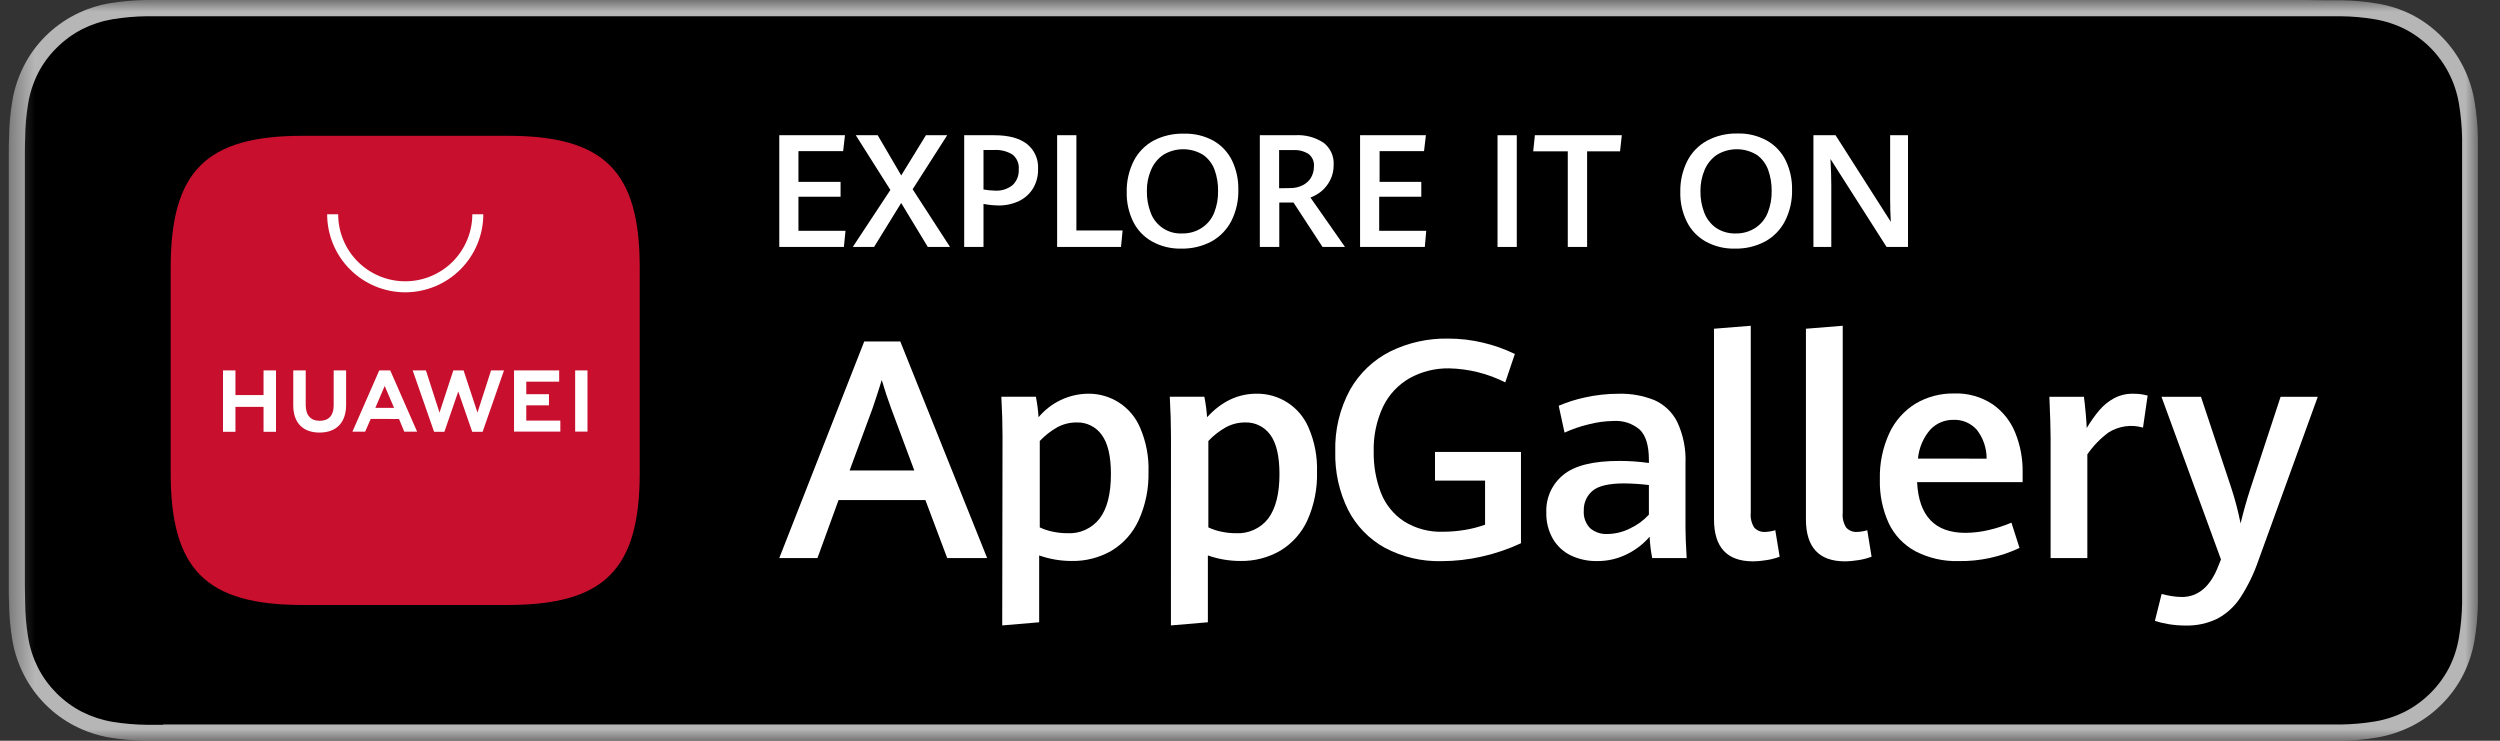 <svg width="108" height="32" viewBox="0 0 108 32" fill="none" xmlns="http://www.w3.org/2000/svg">
<rect x="0" y="0" width="108" height="32" fill="#333333" stroke="none"/>
<g clip-path="url(#clip0_7156_29194)">
<mask id="mask0_7156_29194" style="mask-type:luminance" maskUnits="userSpaceOnUse" x="0" y="0" width="108" height="33">
<path d="M107.054 0H0.383V32.002H107.054V0Z" fill="white"/>
</mask>
<g mask="url(#mask0_7156_29194)">
<path d="M99.531 0H7.044H6.319C5.788 0.008 5.259 0.055 4.736 0.141C4.215 0.229 3.712 0.396 3.242 0.636C2.77 0.877 2.338 1.191 1.962 1.566C1.586 1.941 1.272 2.373 1.032 2.846C0.789 3.323 0.62 3.833 0.533 4.361C0.444 4.883 0.397 5.412 0.392 5.942C0.379 6.187 0.379 6.426 0.379 6.669V25.335C0.379 25.581 0.379 25.82 0.392 26.065C0.397 26.595 0.444 27.123 0.533 27.646C0.62 28.166 0.786 28.67 1.025 29.139C1.509 30.095 2.283 30.873 3.236 31.363C3.706 31.603 4.209 31.771 4.729 31.862C5.253 31.947 5.782 31.993 6.312 32H7.038H100.38H101.108C101.636 31.994 102.164 31.948 102.686 31.862C103.211 31.771 103.719 31.603 104.195 31.363C104.669 31.123 105.101 30.809 105.475 30.432C105.852 30.058 106.168 29.626 106.409 29.152C106.646 28.682 106.811 28.178 106.898 27.659C106.986 27.136 107.035 26.608 107.045 26.078V25.348V24.495V7.531V6.678V5.95C107.035 5.42 106.986 4.892 106.898 4.369C106.81 3.85 106.646 3.347 106.409 2.876C105.925 1.918 105.153 1.135 104.201 0.64C103.725 0.402 103.217 0.238 102.692 0.151C102.171 0.065 101.643 0.018 101.114 0.011H100.387L99.531 0Z" fill="#B6B6B6"/>
</g>
<mask id="mask1_7156_29194" style="mask-type:luminance" maskUnits="userSpaceOnUse" x="0" y="0" width="108" height="33">
<path d="M107.054 0H0.383V32.002H107.054V0Z" fill="white"/>
</mask>
<g mask="url(#mask1_7156_29194)">
<path d="M7.052 31.311H6.337C5.843 31.305 5.349 31.262 4.861 31.183C4.406 31.106 3.966 30.962 3.553 30.757C2.733 30.336 2.066 29.67 1.644 28.851C1.436 28.439 1.292 27.997 1.217 27.541C1.135 27.052 1.092 26.557 1.087 26.061C1.087 25.894 1.074 25.34 1.074 25.34V6.67C1.074 6.67 1.074 6.123 1.087 5.963C1.09 5.466 1.133 4.971 1.215 4.481C1.289 4.023 1.433 3.58 1.641 3.166C1.849 2.759 2.12 2.388 2.446 2.068C2.771 1.742 3.144 1.47 3.553 1.259C3.965 1.053 4.405 0.909 4.859 0.832C5.348 0.752 5.843 0.708 6.339 0.702H101.106C101.597 0.706 102.089 0.749 102.573 0.83C103.032 0.905 103.477 1.049 103.892 1.257C104.714 1.681 105.381 2.353 105.799 3.177C106.007 3.588 106.151 4.027 106.227 4.481C106.308 4.974 106.354 5.473 106.363 5.974V6.678V7.531V24.471V25.324V26.061C106.355 26.551 106.31 27.04 106.228 27.524C106.155 27.983 106.011 28.428 105.802 28.843C105.378 29.658 104.711 30.323 103.894 30.744C103.48 30.951 103.036 31.095 102.578 31.17C102.089 31.25 101.596 31.292 101.101 31.298H100.393H7.051L7.052 31.311Z" fill="black"/>
</g>
<mask id="mask2_7156_29194" style="mask-type:luminance" maskUnits="userSpaceOnUse" x="0" y="0" width="108" height="33">
<path d="M107.054 0H0.383V32.002H107.054V0Z" fill="white"/>
</mask>
<g mask="url(#mask2_7156_29194)">
<path d="M39.978 21.604H36.225L35.314 24.108H33.665L37.335 14.751H38.892L42.645 24.108H40.919L39.978 21.604ZM36.703 20.324H39.498L38.498 17.644C38.361 17.275 38.225 16.865 38.092 16.417C37.971 16.814 37.838 17.217 37.698 17.631L36.703 20.324Z" fill="white"/>
</g>
<mask id="mask3_7156_29194" style="mask-type:luminance" maskUnits="userSpaceOnUse" x="0" y="0" width="108" height="33">
<path d="M107.054 0H0.383V32.002H107.054V0Z" fill="white"/>
</mask>
<g mask="url(#mask3_7156_29194)">
<path d="M43.309 18.845C43.309 18.329 43.292 17.76 43.258 17.138H44.751C44.807 17.431 44.846 17.727 44.866 18.024C45.128 17.71 45.454 17.458 45.822 17.282C46.19 17.107 46.592 17.013 47 17.008C47.478 17 47.948 17.136 48.349 17.396C48.75 17.657 49.064 18.032 49.251 18.472C49.513 19.077 49.638 19.733 49.615 20.392C49.632 21.111 49.486 21.824 49.189 22.478C48.94 23.022 48.535 23.478 48.024 23.788C47.499 24.092 46.9 24.246 46.294 24.234C45.816 24.234 45.343 24.153 44.892 23.995V26.882L43.296 27.018L43.309 18.845ZM47.503 22.401C47.828 21.975 47.992 21.335 47.992 20.481C47.992 19.703 47.857 19.134 47.587 18.775C47.465 18.607 47.304 18.472 47.118 18.381C46.932 18.289 46.727 18.244 46.52 18.25C46.222 18.246 45.928 18.319 45.666 18.463C45.389 18.62 45.137 18.818 44.918 19.05V22.783C45.094 22.867 45.281 22.928 45.472 22.967C45.678 23.012 45.889 23.034 46.1 23.035C46.367 23.051 46.635 23.002 46.88 22.892C47.124 22.781 47.338 22.613 47.503 22.401Z" fill="white"/>
</g>
<mask id="mask4_7156_29194" style="mask-type:luminance" maskUnits="userSpaceOnUse" x="0" y="0" width="108" height="33">
<path d="M107.054 0H0.383V32.002H107.054V0Z" fill="white"/>
</mask>
<g mask="url(#mask4_7156_29194)">
<path d="M50.586 18.845C50.586 18.329 50.569 17.76 50.535 17.138H52.028C52.086 17.43 52.125 17.726 52.146 18.024C52.767 17.347 53.478 17.008 54.279 17.008C54.757 17 55.227 17.136 55.628 17.396C56.029 17.657 56.343 18.032 56.53 18.472C56.792 19.077 56.917 19.733 56.895 20.392C56.914 21.11 56.772 21.823 56.479 22.478C56.23 23.022 55.823 23.478 55.312 23.788C54.787 24.092 54.188 24.246 53.581 24.234C53.104 24.234 52.63 24.153 52.18 23.995V26.882L50.584 27.018L50.586 18.845ZM54.787 22.401C55.111 21.965 55.273 21.325 55.273 20.481C55.273 19.703 55.139 19.134 54.87 18.775C54.748 18.607 54.587 18.472 54.401 18.381C54.216 18.289 54.01 18.244 53.803 18.25C53.505 18.246 53.211 18.32 52.95 18.463C52.673 18.62 52.42 18.818 52.201 19.05V22.783C52.378 22.866 52.564 22.928 52.756 22.967C52.962 23.012 53.172 23.034 53.383 23.035C53.651 23.051 53.919 23.001 54.163 22.891C54.407 22.781 54.622 22.613 54.787 22.401Z" fill="white"/>
</g>
<mask id="mask5_7156_29194" style="mask-type:luminance" maskUnits="userSpaceOnUse" x="0" y="0" width="108" height="33">
<path d="M107.054 0H0.383V32.002H107.054V0Z" fill="white"/>
</mask>
<g mask="url(#mask5_7156_29194)">
<path d="M59.829 23.666C59.147 23.292 58.593 22.722 58.239 22.03C57.852 21.247 57.662 20.383 57.684 19.51C57.657 18.577 57.878 17.653 58.325 16.832C58.728 16.121 59.334 15.545 60.065 15.179C60.834 14.803 61.681 14.614 62.536 14.627C63.055 14.624 63.572 14.684 64.076 14.806C64.548 14.917 65.006 15.08 65.442 15.292L65.028 16.519C64.273 16.138 63.443 15.931 62.598 15.913C62.001 15.903 61.413 16.05 60.891 16.34C60.396 16.624 59.998 17.051 59.75 17.564C59.464 18.174 59.325 18.842 59.344 19.514C59.334 20.12 59.44 20.723 59.656 21.289C59.852 21.791 60.198 22.22 60.646 22.518C61.156 22.838 61.751 22.995 62.352 22.971C62.664 22.97 62.975 22.943 63.283 22.892C63.58 22.844 63.872 22.769 64.155 22.666V20.762H61.992V19.523H65.706V23.468C65.168 23.719 64.603 23.911 64.023 24.042C63.448 24.174 62.86 24.241 62.269 24.242C61.42 24.262 60.579 24.064 59.829 23.666Z" fill="white"/>
</g>
<mask id="mask6_7156_29194" style="mask-type:luminance" maskUnits="userSpaceOnUse" x="0" y="0" width="108" height="33">
<path d="M107.054 0H0.383V32.002H107.054V0Z" fill="white"/>
</mask>
<g mask="url(#mask6_7156_29194)">
<path d="M71.375 24.108C71.315 23.804 71.278 23.495 71.264 23.185C70.998 23.495 70.672 23.748 70.306 23.931C69.893 24.14 69.436 24.246 68.973 24.238C68.594 24.243 68.219 24.162 67.876 24.002C67.55 23.849 67.277 23.601 67.093 23.291C66.889 22.94 66.788 22.539 66.801 22.133C66.789 21.825 66.849 21.518 66.976 21.238C67.103 20.957 67.293 20.71 67.533 20.516C68.019 20.112 68.83 19.91 69.967 19.912C70.39 19.912 70.813 19.942 71.232 20.001V19.865C71.232 19.25 71.101 18.817 70.84 18.563C70.527 18.294 70.121 18.159 69.709 18.186C69.34 18.19 68.973 18.241 68.616 18.335C68.263 18.42 67.919 18.539 67.588 18.689L67.336 17.529C67.698 17.374 68.074 17.255 68.459 17.172C68.942 17.063 69.437 17.009 69.933 17.01C70.458 16.996 70.981 17.09 71.469 17.285C71.898 17.475 72.247 17.809 72.457 18.229C72.719 18.791 72.841 19.407 72.813 20.027V22.8C72.813 23.085 72.83 23.522 72.864 24.11L71.375 24.108ZM70.419 22.828C70.727 22.685 71.003 22.483 71.232 22.233V20.953C70.878 20.911 70.522 20.887 70.165 20.883C69.507 20.883 69.051 20.989 68.798 21.203C68.674 21.307 68.576 21.438 68.511 21.586C68.445 21.734 68.414 21.894 68.42 22.056C68.409 22.195 68.427 22.336 68.475 22.468C68.522 22.6 68.597 22.72 68.695 22.82C68.903 22.995 69.17 23.084 69.442 23.069C69.782 23.064 70.116 22.982 70.419 22.828Z" fill="white"/>
</g>
<mask id="mask7_7156_29194" style="mask-type:luminance" maskUnits="userSpaceOnUse" x="0" y="0" width="108" height="33">
<path d="M107.054 0H0.383V32.002H107.054V0Z" fill="white"/>
</mask>
<g mask="url(#mask7_7156_29194)">
<path d="M74.045 22.436V14.201L75.633 14.073V22.153C75.61 22.377 75.663 22.603 75.784 22.793C75.845 22.859 75.92 22.909 76.004 22.942C76.087 22.974 76.177 22.986 76.266 22.979C76.411 22.972 76.555 22.948 76.693 22.906L76.881 24.05C76.702 24.117 76.517 24.166 76.328 24.195C76.125 24.23 75.918 24.249 75.712 24.25C74.601 24.243 74.045 23.638 74.045 22.436Z" fill="white"/>
</g>
<mask id="mask8_7156_29194" style="mask-type:luminance" maskUnits="userSpaceOnUse" x="0" y="0" width="108" height="33">
<path d="M107.054 0H0.383V32.002H107.054V0Z" fill="white"/>
</mask>
<g mask="url(#mask8_7156_29194)">
<path d="M78.016 22.436V14.201L79.606 14.073V22.153C79.583 22.377 79.636 22.603 79.757 22.793C79.818 22.859 79.893 22.909 79.976 22.942C80.06 22.974 80.15 22.986 80.24 22.979C80.384 22.972 80.528 22.948 80.666 22.906L80.852 24.05C80.674 24.117 80.489 24.166 80.301 24.195C80.096 24.23 79.89 24.249 79.683 24.25C78.573 24.243 78.018 23.638 78.016 22.436Z" fill="white"/>
</g>
<mask id="mask9_7156_29194" style="mask-type:luminance" maskUnits="userSpaceOnUse" x="0" y="0" width="108" height="33">
<path d="M107.054 0H0.383V32.002H107.054V0Z" fill="white"/>
</mask>
<g mask="url(#mask9_7156_29194)">
<path d="M87.378 20.828H82.818C82.891 22.288 83.586 23.019 84.905 23.019C85.243 23.017 85.581 22.977 85.909 22.899C86.246 22.821 86.575 22.714 86.894 22.579L87.243 23.671C86.421 24.058 85.522 24.253 84.615 24.239C83.965 24.258 83.32 24.111 82.741 23.812C82.24 23.541 81.839 23.119 81.594 22.605C81.323 22.009 81.192 21.36 81.21 20.706C81.192 20.021 81.332 19.34 81.617 18.718C81.86 18.189 82.255 17.744 82.75 17.437C83.257 17.138 83.838 16.986 84.427 16.998C85.011 16.977 85.588 17.139 86.076 17.461C86.517 17.767 86.858 18.195 87.058 18.692C87.278 19.234 87.386 19.814 87.378 20.399V20.828ZM85.822 19.814C85.826 19.361 85.675 18.921 85.396 18.564C85.27 18.424 85.116 18.313 84.943 18.239C84.77 18.165 84.583 18.13 84.395 18.137C84.206 18.133 84.018 18.169 83.844 18.243C83.669 18.316 83.513 18.426 83.384 18.564C83.083 18.914 82.899 19.35 82.856 19.81L85.822 19.814Z" fill="white"/>
</g>
<mask id="mask10_7156_29194" style="mask-type:luminance" maskUnits="userSpaceOnUse" x="0" y="0" width="108" height="33">
<path d="M107.054 0H0.383V32.002H107.054V0Z" fill="white"/>
</mask>
<g mask="url(#mask10_7156_29194)">
<path d="M88.586 18.89C88.586 18.508 88.567 17.924 88.533 17.141H90.026C90.052 17.335 90.076 17.567 90.101 17.834C90.127 18.101 90.139 18.323 90.147 18.491C90.308 18.219 90.491 17.961 90.694 17.719C90.87 17.512 91.083 17.339 91.321 17.209C91.572 17.073 91.853 17.005 92.138 17.01C92.354 17.005 92.57 17.032 92.778 17.089L92.578 18.472C92.328 18.4 92.065 18.381 91.808 18.418C91.551 18.455 91.304 18.546 91.084 18.685C90.731 18.948 90.424 19.266 90.173 19.628V24.108H88.586V18.89Z" fill="white"/>
</g>
<mask id="mask11_7156_29194" style="mask-type:luminance" maskUnits="userSpaceOnUse" x="0" y="0" width="108" height="33">
<path d="M107.054 0H0.383V32.002H107.054V0Z" fill="white"/>
</mask>
<g mask="url(#mask11_7156_29194)">
<path d="M93.666 26.961C93.471 26.93 93.28 26.883 93.092 26.822L93.382 25.66C93.516 25.696 93.652 25.725 93.789 25.747C93.943 25.774 94.099 25.789 94.255 25.79C94.965 25.79 95.495 25.335 95.842 24.427L95.946 24.168L93.376 17.141H95.082L96.388 21.068C96.555 21.574 96.69 22.089 96.793 22.611C96.915 22.107 97.056 21.604 97.22 21.1L98.522 17.141H100.128L97.568 24.2C97.374 24.769 97.112 25.311 96.785 25.815C96.536 26.196 96.195 26.508 95.795 26.724C95.365 26.934 94.892 27.036 94.415 27.023C94.164 27.024 93.913 27.003 93.666 26.961Z" fill="white"/>
</g>
<mask id="mask12_7156_29194" style="mask-type:luminance" maskUnits="userSpaceOnUse" x="0" y="0" width="108" height="33">
<path d="M107.054 0H0.383V32.002H107.054V0Z" fill="white"/>
</mask>
<g mask="url(#mask12_7156_29194)">
<path d="M33.665 5.842H36.503L36.424 6.529H34.493V7.858H36.313V8.498H34.493V9.97H36.526L36.456 10.668H33.665V5.842Z" fill="white"/>
</g>
<mask id="mask13_7156_29194" style="mask-type:luminance" maskUnits="userSpaceOnUse" x="0" y="0" width="108" height="33">
<path d="M107.054 0H0.383V32.002H107.054V0Z" fill="white"/>
</mask>
<g mask="url(#mask13_7156_29194)">
<path d="M38.464 8.206L36.97 5.842H37.917L38.933 7.578L40 5.842H40.919L39.426 8.176L41.041 10.668H40.081L38.931 8.769L37.76 10.668H36.84L38.464 8.206Z" fill="white"/>
</g>
<mask id="mask14_7156_29194" style="mask-type:luminance" maskUnits="userSpaceOnUse" x="0" y="0" width="108" height="33">
<path d="M107.054 0H0.383V32.002H107.054V0Z" fill="white"/>
</mask>
<g mask="url(#mask14_7156_29194)">
<path d="M41.653 5.842H42.954C43.564 5.842 44.032 5.966 44.358 6.215C44.52 6.343 44.649 6.507 44.734 6.695C44.818 6.883 44.856 7.089 44.844 7.295C44.853 7.589 44.78 7.879 44.631 8.133C44.486 8.372 44.275 8.563 44.023 8.684C43.743 8.816 43.437 8.882 43.127 8.876C42.912 8.873 42.698 8.85 42.487 8.81V10.668H41.653V5.842ZM43.744 7.997C43.835 7.909 43.906 7.803 43.952 7.686C43.998 7.568 44.018 7.442 44.01 7.316C44.021 7.195 44.002 7.074 43.955 6.962C43.908 6.85 43.834 6.752 43.739 6.676C43.499 6.53 43.22 6.461 42.939 6.48H42.487V8.186C42.645 8.215 42.806 8.231 42.967 8.235C43.247 8.257 43.524 8.171 43.744 7.997Z" fill="white"/>
</g>
<mask id="mask15_7156_29194" style="mask-type:luminance" maskUnits="userSpaceOnUse" x="0" y="0" width="108" height="33">
<path d="M107.054 0H0.383V32.002H107.054V0Z" fill="white"/>
</mask>
<g mask="url(#mask15_7156_29194)">
<path d="M45.668 5.842H46.5V9.955H48.497L48.427 10.668H45.668V5.842Z" fill="white"/>
</g>
<mask id="mask16_7156_29194" style="mask-type:luminance" maskUnits="userSpaceOnUse" x="0" y="0" width="108" height="33">
<path d="M107.054 0H0.383V32.002H107.054V0Z" fill="white"/>
</mask>
<g mask="url(#mask16_7156_29194)">
<path d="M49.764 10.43C49.415 10.234 49.132 9.936 48.954 9.577C48.76 9.179 48.664 8.74 48.674 8.297C48.664 7.834 48.767 7.376 48.973 6.961C49.162 6.588 49.46 6.28 49.826 6.078C50.237 5.863 50.697 5.759 51.16 5.775C51.598 5.763 52.031 5.867 52.416 6.076C52.764 6.273 53.044 6.571 53.221 6.929C53.411 7.323 53.505 7.757 53.496 8.195C53.508 8.663 53.404 9.126 53.195 9.545C53.004 9.917 52.707 10.225 52.342 10.428C51.938 10.643 51.487 10.75 51.03 10.74C50.588 10.751 50.151 10.644 49.764 10.43ZM51.924 9.839C52.159 9.684 52.342 9.461 52.449 9.199C52.568 8.9 52.627 8.581 52.621 8.259C52.627 7.942 52.575 7.628 52.468 7.33C52.372 7.073 52.201 6.85 51.977 6.69C51.717 6.531 51.419 6.447 51.114 6.447C50.809 6.447 50.511 6.531 50.251 6.69C50.015 6.854 49.831 7.082 49.722 7.348C49.6 7.634 49.54 7.943 49.545 8.254C49.54 8.575 49.596 8.894 49.711 9.193C49.813 9.467 50 9.701 50.245 9.862C50.489 10.022 50.778 10.1 51.07 10.085C51.373 10.092 51.671 10.007 51.924 9.839Z" fill="white"/>
</g>
<mask id="mask17_7156_29194" style="mask-type:luminance" maskUnits="userSpaceOnUse" x="0" y="0" width="108" height="33">
<path d="M107.054 0H0.383V32.002H107.054V0Z" fill="white"/>
</mask>
<g mask="url(#mask17_7156_29194)">
<path d="M54.424 5.842H55.935C56.377 5.811 56.818 5.927 57.187 6.173C57.329 6.284 57.441 6.428 57.516 6.592C57.59 6.756 57.624 6.936 57.614 7.116C57.619 7.35 57.566 7.581 57.46 7.79C57.367 7.973 57.238 8.135 57.08 8.266C56.939 8.38 56.781 8.47 56.611 8.534L58.104 10.668H57.133L55.877 8.748H55.265V10.668H54.424V5.842ZM55.732 8.125C55.917 8.129 56.101 8.089 56.267 8.007C56.417 7.935 56.544 7.822 56.632 7.681C56.72 7.53 56.765 7.358 56.762 7.184C56.771 7.083 56.754 6.982 56.714 6.889C56.674 6.796 56.611 6.715 56.532 6.653C56.332 6.527 56.097 6.468 55.862 6.484H55.258V8.133L55.732 8.125Z" fill="white"/>
</g>
<mask id="mask18_7156_29194" style="mask-type:luminance" maskUnits="userSpaceOnUse" x="0" y="0" width="108" height="33">
<path d="M107.054 0H0.383V32.002H107.054V0Z" fill="white"/>
</mask>
<g mask="url(#mask18_7156_29194)">
<path d="M58.755 5.842H61.599L61.518 6.529H59.598V7.858H61.4V8.498H59.581V9.97H61.614L61.552 10.668H58.755V5.842Z" fill="white"/>
</g>
<mask id="mask19_7156_29194" style="mask-type:luminance" maskUnits="userSpaceOnUse" x="0" y="0" width="108" height="33">
<path d="M107.054 0H0.383V32.002H107.054V0Z" fill="white"/>
</mask>
<g mask="url(#mask19_7156_29194)">
<path d="M64.693 5.842H65.525V10.668H64.693V5.842Z" fill="white"/>
</g>
<mask id="mask20_7156_29194" style="mask-type:luminance" maskUnits="userSpaceOnUse" x="0" y="0" width="108" height="33">
<path d="M107.054 0H0.383V32.002H107.054V0Z" fill="white"/>
</mask>
<g mask="url(#mask20_7156_29194)">
<path d="M67.728 6.537H66.235L66.307 5.842H70.062L69.986 6.537H68.563V10.668H67.728V6.537Z" fill="white"/>
</g>
<mask id="mask21_7156_29194" style="mask-type:luminance" maskUnits="userSpaceOnUse" x="0" y="0" width="108" height="33">
<path d="M107.054 0H0.383V32.002H107.054V0Z" fill="white"/>
</mask>
<g mask="url(#mask21_7156_29194)">
<path d="M73.679 10.43C73.33 10.233 73.048 9.936 72.871 9.577C72.675 9.179 72.578 8.74 72.589 8.297C72.579 7.834 72.681 7.376 72.888 6.961C73.077 6.588 73.375 6.28 73.741 6.078C74.148 5.862 74.605 5.755 75.066 5.767C75.509 5.755 75.947 5.861 76.335 6.076C76.683 6.273 76.964 6.57 77.14 6.929C77.331 7.323 77.426 7.757 77.417 8.195C77.429 8.663 77.325 9.127 77.114 9.545C76.924 9.918 76.627 10.225 76.261 10.428C75.857 10.643 75.406 10.751 74.949 10.74C74.505 10.752 74.067 10.645 73.679 10.43ZM75.84 9.839C76.074 9.683 76.256 9.46 76.363 9.199C76.483 8.9 76.542 8.58 76.536 8.258C76.541 7.942 76.489 7.628 76.382 7.33C76.287 7.073 76.117 6.85 75.894 6.69C75.634 6.531 75.335 6.447 75.03 6.447C74.725 6.447 74.426 6.531 74.166 6.69C73.93 6.854 73.746 7.082 73.636 7.347C73.516 7.634 73.456 7.943 73.459 8.254C73.454 8.575 73.511 8.894 73.626 9.193C73.728 9.456 73.905 9.683 74.136 9.846C74.388 10.012 74.687 10.096 74.989 10.085C75.291 10.091 75.588 10.005 75.84 9.839Z" fill="white"/>
</g>
<mask id="mask22_7156_29194" style="mask-type:luminance" maskUnits="userSpaceOnUse" x="0" y="0" width="108" height="33">
<path d="M107.054 0H0.383V32.002H107.054V0Z" fill="white"/>
</mask>
<g mask="url(#mask22_7156_29194)">
<path d="M78.34 5.842H79.296L81.683 9.582C81.662 9.226 81.654 8.899 81.654 8.598V5.842H82.426V10.668H81.5L79.076 6.868C79.1 7.295 79.112 7.681 79.112 8.016V10.668H78.34V5.842Z" fill="white"/>
</g>
<mask id="mask23_7156_29194" style="mask-type:luminance" maskUnits="userSpaceOnUse" x="0" y="0" width="108" height="33">
<path d="M107.054 0H0.383V32.002H107.054V0Z" fill="white"/>
</mask>
<g mask="url(#mask23_7156_29194)">
<path fill-rule="evenodd" clip-rule="evenodd" d="M21.931 5.867H13.076C8.9 5.867 7.373 7.395 7.373 11.57V20.432C7.373 24.607 8.9 26.135 13.076 26.135H21.931C26.107 26.135 27.636 24.607 27.636 20.432V11.57C27.641 7.395 26.113 5.867 21.931 5.867Z" fill="#C8102E"/>
</g>
<mask id="mask24_7156_29194" style="mask-type:luminance" maskUnits="userSpaceOnUse" x="0" y="0" width="108" height="33">
<path d="M107.054 0H0.383V32.002H107.054V0Z" fill="white"/>
</mask>
<g mask="url(#mask24_7156_29194)">
<path d="M11.385 16.001H11.923V18.653H11.385V17.576H10.171V18.653H9.634V16.001H10.171V17.068H11.385V16.001ZM14.415 17.518C14.415 17.945 14.201 18.179 13.813 18.179C13.425 18.179 13.207 17.945 13.207 17.494V16.001H12.669V17.516C12.669 18.26 13.083 18.687 13.805 18.687C14.526 18.687 14.952 18.26 14.952 17.492V16.001H14.415V17.518ZM20.627 17.823L20.026 16.001H19.584L18.987 17.825L18.4 16.001H17.828L18.752 18.653H19.198L19.797 16.912L20.399 18.653H20.849L21.773 16.001H21.214L20.627 17.823ZM22.735 17.509H23.715V17.029H22.735V16.487H24.156V16.001H22.206V18.646H24.207V18.169H22.735V17.509ZM24.847 18.646H25.379V16.001H24.847V18.646ZM16.015 18.098L15.774 18.649H15.225L16.384 16.001H16.858L18.02 18.649H17.465L17.237 18.1L16.015 18.098ZM16.215 17.62H17.024L16.619 16.673L16.215 17.62Z" fill="white"/>
</g>
<mask id="mask25_7156_29194" style="mask-type:luminance" maskUnits="userSpaceOnUse" x="0" y="0" width="108" height="33">
<path d="M107.054 0H0.383V32.002H107.054V0Z" fill="white"/>
</mask>
<g mask="url(#mask25_7156_29194)">
<path d="M17.506 12.628C16.612 12.627 15.754 12.272 15.122 11.639C14.489 11.007 14.134 10.149 14.133 9.255H14.609C14.609 10.023 14.914 10.76 15.458 11.304C16.001 11.847 16.738 12.152 17.506 12.152C18.275 12.152 19.012 11.847 19.555 11.304C20.098 10.76 20.404 10.023 20.404 9.255H20.879C20.879 10.149 20.523 11.007 19.891 11.639C19.258 12.272 18.401 12.627 17.506 12.628Z" fill="white"/>
</g>
</g>
<defs>
<clipPath id="clip0_7156_29194">
<rect width="107.429" height="32" fill="white"/>
</clipPath>
</defs>
</svg>

